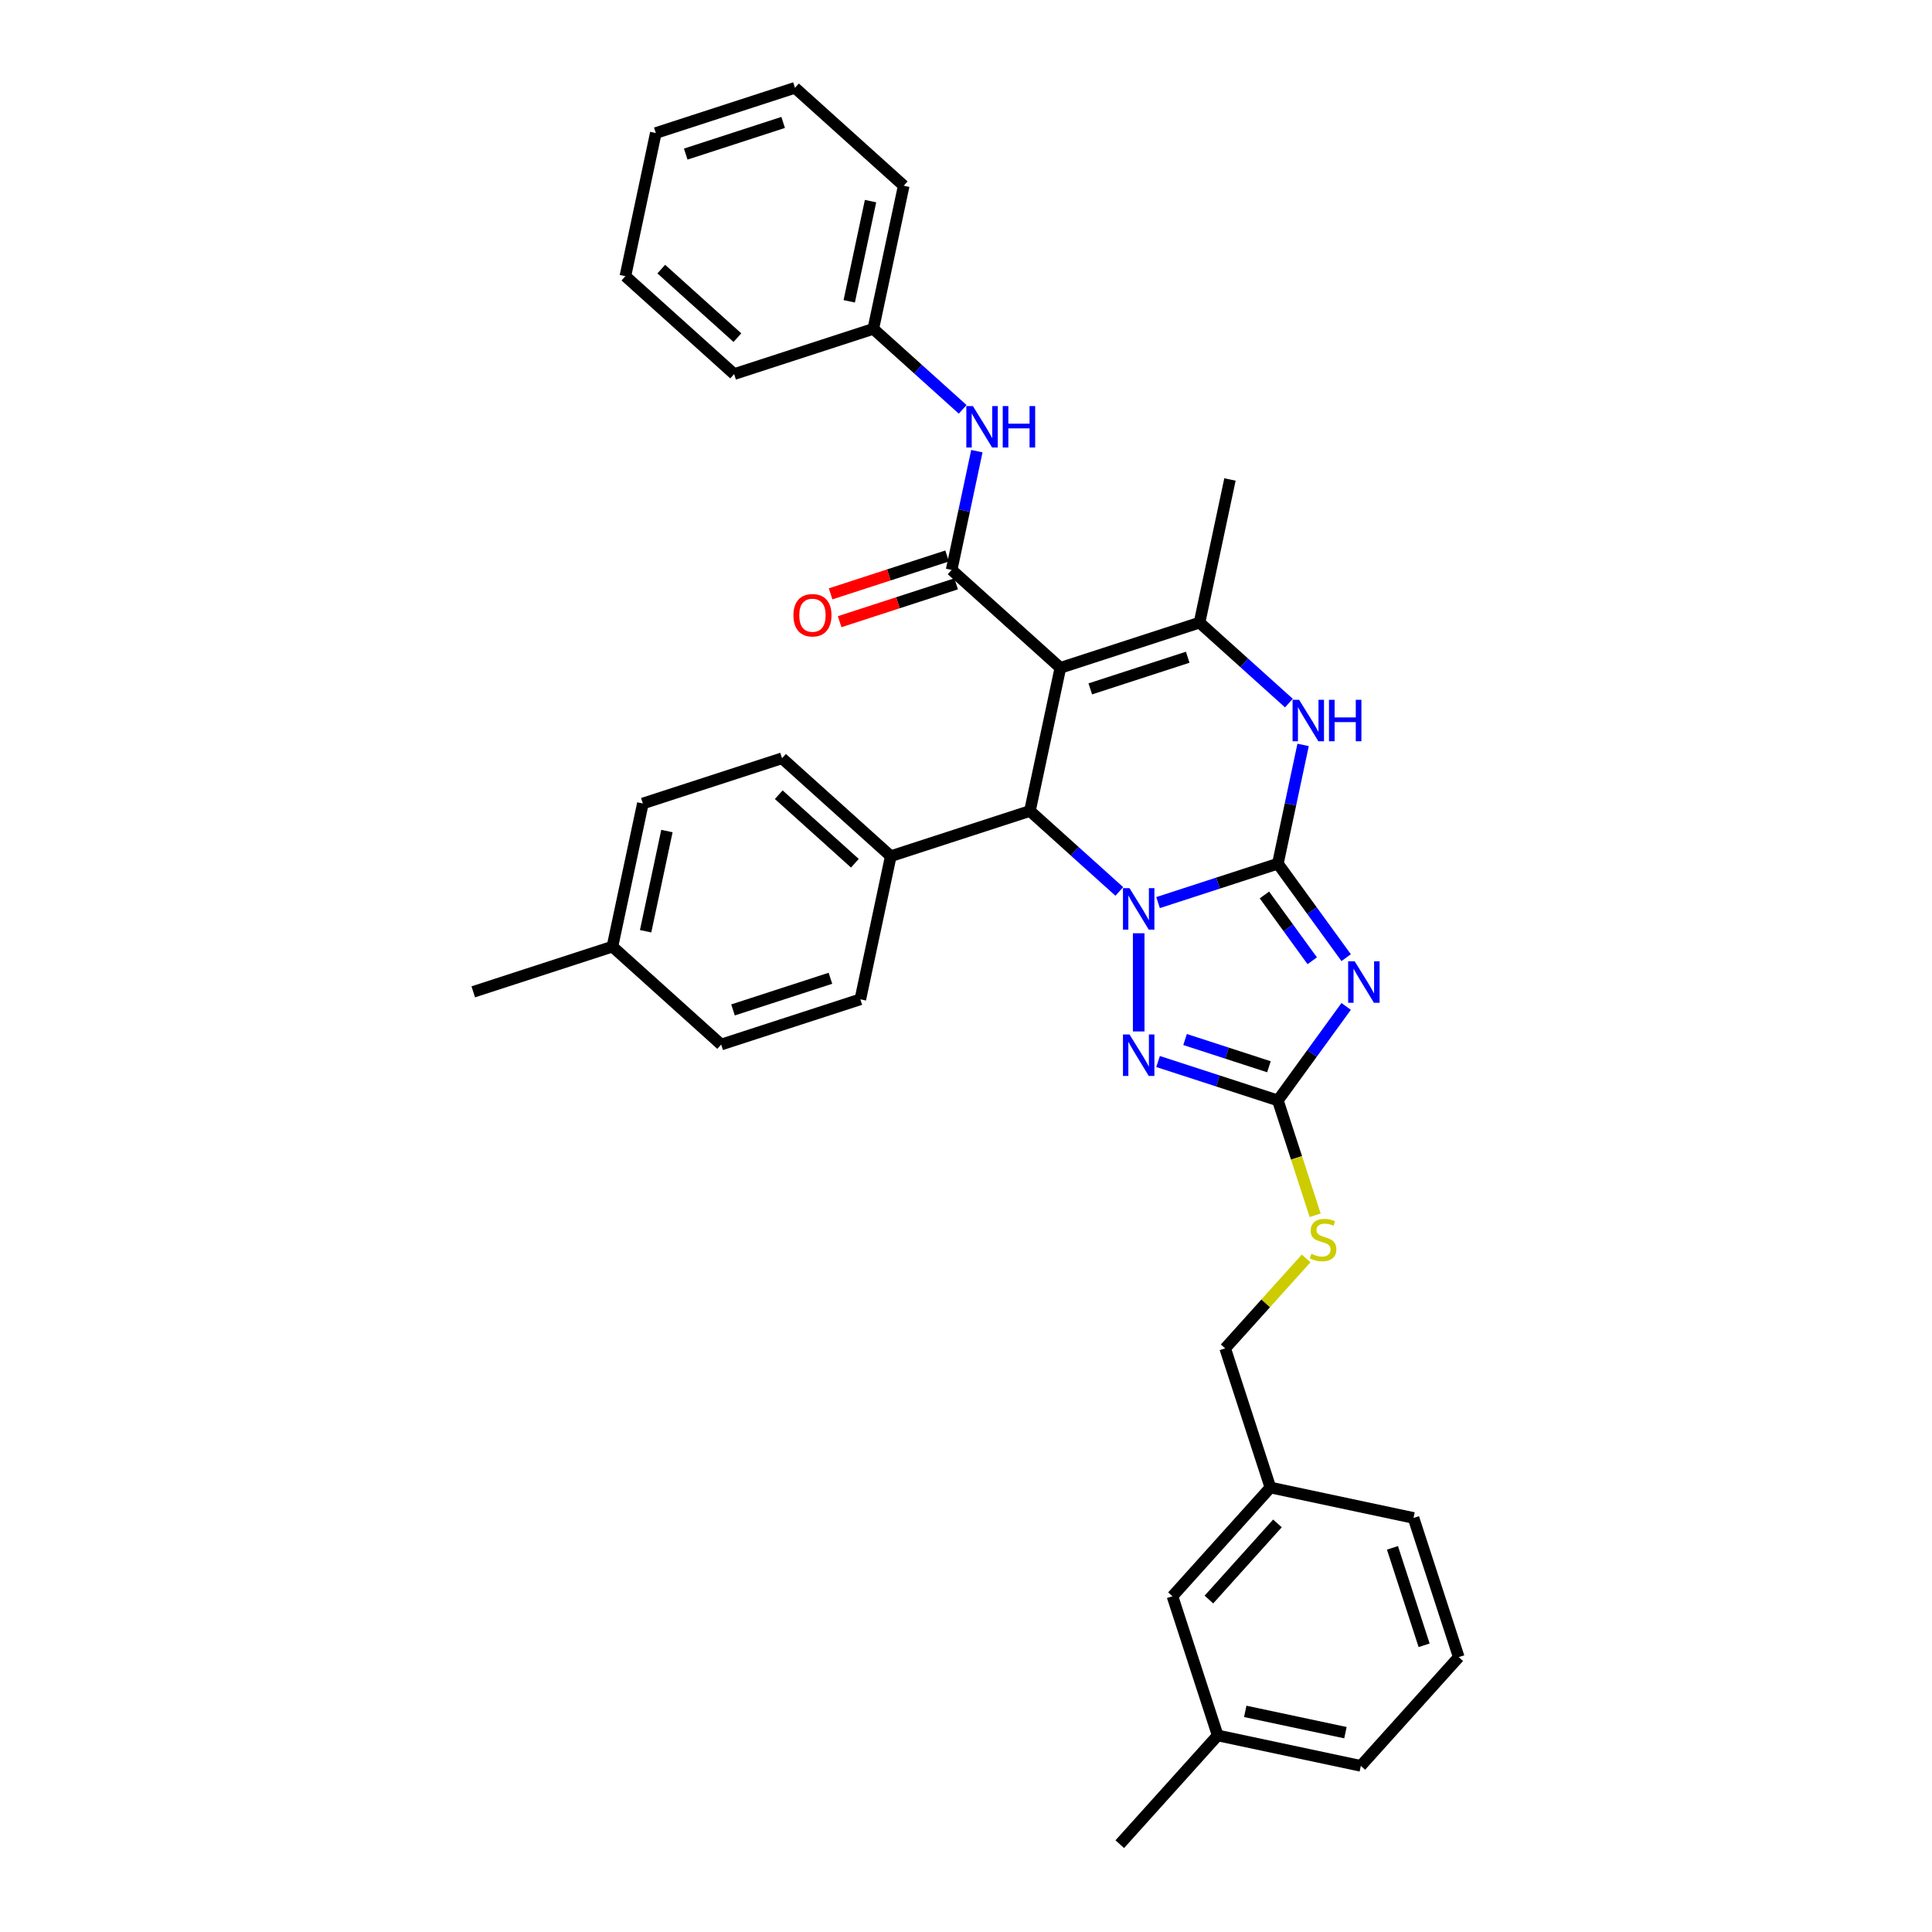 <?xml version='1.0' encoding='iso-8859-1'?>
<svg version='1.1' baseProfile='full'
              xmlns='http://www.w3.org/2000/svg'
                      xmlns:rdkit='http://www.rdkit.org/xml'
                      xmlns:xlink='http://www.w3.org/1999/xlink'
                  xml:space='preserve'
width='1000px' height='1000px' viewBox='0 0 1000 1000'>
<!-- END OF HEADER -->
<rect style='opacity:1.0;fill:#FFFFFF;stroke:none' width='1000' height='1000' x='0' y='0'> </rect>
<path class='bond-0' d='M 661.418,447.031 L 630.415,457.104' style='fill:none;fill-rule:evenodd;stroke:#000000;stroke-width:6px;stroke-linecap:butt;stroke-linejoin:miter;stroke-opacity:1' />
<path class='bond-0' d='M 630.415,457.104 L 599.412,467.178' style='fill:none;fill-rule:evenodd;stroke:#0000FF;stroke-width:6px;stroke-linecap:butt;stroke-linejoin:miter;stroke-opacity:1' />
<path class='bond-2' d='M 661.418,447.031 L 679.094,471.359' style='fill:none;fill-rule:evenodd;stroke:#000000;stroke-width:6px;stroke-linecap:butt;stroke-linejoin:miter;stroke-opacity:1' />
<path class='bond-2' d='M 679.094,471.359 L 696.77,495.688' style='fill:none;fill-rule:evenodd;stroke:#0000FF;stroke-width:6px;stroke-linecap:butt;stroke-linejoin:miter;stroke-opacity:1' />
<path class='bond-2' d='M 654.466,463.233 L 666.839,480.263' style='fill:none;fill-rule:evenodd;stroke:#000000;stroke-width:6px;stroke-linecap:butt;stroke-linejoin:miter;stroke-opacity:1' />
<path class='bond-2' d='M 666.839,480.263 L 679.212,497.294' style='fill:none;fill-rule:evenodd;stroke:#0000FF;stroke-width:6px;stroke-linecap:butt;stroke-linejoin:miter;stroke-opacity:1' />
<path class='bond-6' d='M 661.418,447.031 L 667.951,416.297' style='fill:none;fill-rule:evenodd;stroke:#000000;stroke-width:6px;stroke-linecap:butt;stroke-linejoin:miter;stroke-opacity:1' />
<path class='bond-6' d='M 667.951,416.297 L 674.484,385.563' style='fill:none;fill-rule:evenodd;stroke:#0000FF;stroke-width:6px;stroke-linecap:butt;stroke-linejoin:miter;stroke-opacity:1' />
<path class='bond-3' d='M 579.356,461.407 L 556.227,440.581' style='fill:none;fill-rule:evenodd;stroke:#0000FF;stroke-width:6px;stroke-linecap:butt;stroke-linejoin:miter;stroke-opacity:1' />
<path class='bond-3' d='M 556.227,440.581 L 533.097,419.755' style='fill:none;fill-rule:evenodd;stroke:#000000;stroke-width:6px;stroke-linecap:butt;stroke-linejoin:miter;stroke-opacity:1' />
<path class='bond-4' d='M 589.384,483.055 L 589.384,533.874' style='fill:none;fill-rule:evenodd;stroke:#0000FF;stroke-width:6px;stroke-linecap:butt;stroke-linejoin:miter;stroke-opacity:1' />
<path class='bond-1' d='M 548.845,345.669 L 620.879,322.264' style='fill:none;fill-rule:evenodd;stroke:#000000;stroke-width:6px;stroke-linecap:butt;stroke-linejoin:miter;stroke-opacity:1' />
<path class='bond-1' d='M 564.331,356.565 L 614.755,340.181' style='fill:none;fill-rule:evenodd;stroke:#000000;stroke-width:6px;stroke-linecap:butt;stroke-linejoin:miter;stroke-opacity:1' />
<path class='bond-7' d='M 548.845,345.669 L 492.558,294.988' style='fill:none;fill-rule:evenodd;stroke:#000000;stroke-width:6px;stroke-linecap:butt;stroke-linejoin:miter;stroke-opacity:1' />
<path class='bond-35' d='M 548.845,345.669 L 533.097,419.755' style='fill:none;fill-rule:evenodd;stroke:#000000;stroke-width:6px;stroke-linecap:butt;stroke-linejoin:miter;stroke-opacity:1' />
<path class='bond-8' d='M 696.77,520.925 L 679.094,545.254' style='fill:none;fill-rule:evenodd;stroke:#0000FF;stroke-width:6px;stroke-linecap:butt;stroke-linejoin:miter;stroke-opacity:1' />
<path class='bond-8' d='M 679.094,545.254 L 661.418,569.583' style='fill:none;fill-rule:evenodd;stroke:#000000;stroke-width:6px;stroke-linecap:butt;stroke-linejoin:miter;stroke-opacity:1' />
<path class='bond-10' d='M 533.097,419.755 L 461.063,443.161' style='fill:none;fill-rule:evenodd;stroke:#000000;stroke-width:6px;stroke-linecap:butt;stroke-linejoin:miter;stroke-opacity:1' />
<path class='bond-34' d='M 599.412,549.436 L 630.415,559.509' style='fill:none;fill-rule:evenodd;stroke:#0000FF;stroke-width:6px;stroke-linecap:butt;stroke-linejoin:miter;stroke-opacity:1' />
<path class='bond-34' d='M 630.415,559.509 L 661.418,569.583' style='fill:none;fill-rule:evenodd;stroke:#000000;stroke-width:6px;stroke-linecap:butt;stroke-linejoin:miter;stroke-opacity:1' />
<path class='bond-34' d='M 613.394,538.051 L 635.096,545.102' style='fill:none;fill-rule:evenodd;stroke:#0000FF;stroke-width:6px;stroke-linecap:butt;stroke-linejoin:miter;stroke-opacity:1' />
<path class='bond-34' d='M 635.096,545.102 L 656.798,552.154' style='fill:none;fill-rule:evenodd;stroke:#000000;stroke-width:6px;stroke-linecap:butt;stroke-linejoin:miter;stroke-opacity:1' />
<path class='bond-5' d='M 620.879,322.264 L 644.008,343.09' style='fill:none;fill-rule:evenodd;stroke:#000000;stroke-width:6px;stroke-linecap:butt;stroke-linejoin:miter;stroke-opacity:1' />
<path class='bond-5' d='M 644.008,343.09 L 667.138,363.915' style='fill:none;fill-rule:evenodd;stroke:#0000FF;stroke-width:6px;stroke-linecap:butt;stroke-linejoin:miter;stroke-opacity:1' />
<path class='bond-17' d='M 620.879,322.264 L 636.626,248.178' style='fill:none;fill-rule:evenodd;stroke:#000000;stroke-width:6px;stroke-linecap:butt;stroke-linejoin:miter;stroke-opacity:1' />
<path class='bond-9' d='M 492.558,294.988 L 499.091,264.255' style='fill:none;fill-rule:evenodd;stroke:#000000;stroke-width:6px;stroke-linecap:butt;stroke-linejoin:miter;stroke-opacity:1' />
<path class='bond-9' d='M 499.091,264.255 L 505.623,233.521' style='fill:none;fill-rule:evenodd;stroke:#0000FF;stroke-width:6px;stroke-linecap:butt;stroke-linejoin:miter;stroke-opacity:1' />
<path class='bond-12' d='M 490.218,287.785 L 460.07,297.58' style='fill:none;fill-rule:evenodd;stroke:#000000;stroke-width:6px;stroke-linecap:butt;stroke-linejoin:miter;stroke-opacity:1' />
<path class='bond-12' d='M 460.07,297.58 L 429.923,307.376' style='fill:none;fill-rule:evenodd;stroke:#FF0000;stroke-width:6px;stroke-linecap:butt;stroke-linejoin:miter;stroke-opacity:1' />
<path class='bond-12' d='M 494.899,302.192 L 464.751,311.987' style='fill:none;fill-rule:evenodd;stroke:#000000;stroke-width:6px;stroke-linecap:butt;stroke-linejoin:miter;stroke-opacity:1' />
<path class='bond-12' d='M 464.751,311.987 L 434.604,321.783' style='fill:none;fill-rule:evenodd;stroke:#FF0000;stroke-width:6px;stroke-linecap:butt;stroke-linejoin:miter;stroke-opacity:1' />
<path class='bond-11' d='M 661.418,569.583 L 671.076,599.306' style='fill:none;fill-rule:evenodd;stroke:#000000;stroke-width:6px;stroke-linecap:butt;stroke-linejoin:miter;stroke-opacity:1' />
<path class='bond-11' d='M 671.076,599.306 L 680.733,629.029' style='fill:none;fill-rule:evenodd;stroke:#CCCC00;stroke-width:6px;stroke-linecap:butt;stroke-linejoin:miter;stroke-opacity:1' />
<path class='bond-15' d='M 498.277,211.873 L 475.148,191.047' style='fill:none;fill-rule:evenodd;stroke:#0000FF;stroke-width:6px;stroke-linecap:butt;stroke-linejoin:miter;stroke-opacity:1' />
<path class='bond-15' d='M 475.148,191.047 L 452.019,170.221' style='fill:none;fill-rule:evenodd;stroke:#000000;stroke-width:6px;stroke-linecap:butt;stroke-linejoin:miter;stroke-opacity:1' />
<path class='bond-13' d='M 461.063,443.161 L 404.776,392.48' style='fill:none;fill-rule:evenodd;stroke:#000000;stroke-width:6px;stroke-linecap:butt;stroke-linejoin:miter;stroke-opacity:1' />
<path class='bond-13' d='M 442.484,446.816 L 403.083,411.339' style='fill:none;fill-rule:evenodd;stroke:#000000;stroke-width:6px;stroke-linecap:butt;stroke-linejoin:miter;stroke-opacity:1' />
<path class='bond-14' d='M 461.063,443.161 L 445.316,517.247' style='fill:none;fill-rule:evenodd;stroke:#000000;stroke-width:6px;stroke-linecap:butt;stroke-linejoin:miter;stroke-opacity:1' />
<path class='bond-16' d='M 676.053,651.358 L 655.098,674.631' style='fill:none;fill-rule:evenodd;stroke:#CCCC00;stroke-width:6px;stroke-linecap:butt;stroke-linejoin:miter;stroke-opacity:1' />
<path class='bond-16' d='M 655.098,674.631 L 634.143,697.904' style='fill:none;fill-rule:evenodd;stroke:#000000;stroke-width:6px;stroke-linecap:butt;stroke-linejoin:miter;stroke-opacity:1' />
<path class='bond-21' d='M 404.776,392.48 L 332.742,415.885' style='fill:none;fill-rule:evenodd;stroke:#000000;stroke-width:6px;stroke-linecap:butt;stroke-linejoin:miter;stroke-opacity:1' />
<path class='bond-20' d='M 445.316,517.247 L 373.281,540.652' style='fill:none;fill-rule:evenodd;stroke:#000000;stroke-width:6px;stroke-linecap:butt;stroke-linejoin:miter;stroke-opacity:1' />
<path class='bond-20' d='M 429.829,506.351 L 379.405,522.734' style='fill:none;fill-rule:evenodd;stroke:#000000;stroke-width:6px;stroke-linecap:butt;stroke-linejoin:miter;stroke-opacity:1' />
<path class='bond-27' d='M 452.019,170.221 L 467.766,96.135' style='fill:none;fill-rule:evenodd;stroke:#000000;stroke-width:6px;stroke-linecap:butt;stroke-linejoin:miter;stroke-opacity:1' />
<path class='bond-27' d='M 439.564,155.959 L 450.587,104.099' style='fill:none;fill-rule:evenodd;stroke:#000000;stroke-width:6px;stroke-linecap:butt;stroke-linejoin:miter;stroke-opacity:1' />
<path class='bond-28' d='M 452.019,170.221 L 379.985,193.627' style='fill:none;fill-rule:evenodd;stroke:#000000;stroke-width:6px;stroke-linecap:butt;stroke-linejoin:miter;stroke-opacity:1' />
<path class='bond-19' d='M 634.143,697.904 L 657.548,769.938' style='fill:none;fill-rule:evenodd;stroke:#000000;stroke-width:6px;stroke-linecap:butt;stroke-linejoin:miter;stroke-opacity:1' />
<path class='bond-18' d='M 606.867,826.225 L 657.548,769.938' style='fill:none;fill-rule:evenodd;stroke:#000000;stroke-width:6px;stroke-linecap:butt;stroke-linejoin:miter;stroke-opacity:1' />
<path class='bond-18' d='M 625.727,827.918 L 661.203,788.517' style='fill:none;fill-rule:evenodd;stroke:#000000;stroke-width:6px;stroke-linecap:butt;stroke-linejoin:miter;stroke-opacity:1' />
<path class='bond-23' d='M 606.867,826.225 L 630.273,898.259' style='fill:none;fill-rule:evenodd;stroke:#000000;stroke-width:6px;stroke-linecap:butt;stroke-linejoin:miter;stroke-opacity:1' />
<path class='bond-25' d='M 657.548,769.938 L 731.634,785.685' style='fill:none;fill-rule:evenodd;stroke:#000000;stroke-width:6px;stroke-linecap:butt;stroke-linejoin:miter;stroke-opacity:1' />
<path class='bond-22' d='M 373.281,540.652 L 316.995,489.971' style='fill:none;fill-rule:evenodd;stroke:#000000;stroke-width:6px;stroke-linecap:butt;stroke-linejoin:miter;stroke-opacity:1' />
<path class='bond-36' d='M 332.742,415.885 L 316.995,489.971' style='fill:none;fill-rule:evenodd;stroke:#000000;stroke-width:6px;stroke-linecap:butt;stroke-linejoin:miter;stroke-opacity:1' />
<path class='bond-36' d='M 345.197,430.148 L 334.174,482.008' style='fill:none;fill-rule:evenodd;stroke:#000000;stroke-width:6px;stroke-linecap:butt;stroke-linejoin:miter;stroke-opacity:1' />
<path class='bond-29' d='M 316.995,489.971 L 244.96,513.377' style='fill:none;fill-rule:evenodd;stroke:#000000;stroke-width:6px;stroke-linecap:butt;stroke-linejoin:miter;stroke-opacity:1' />
<path class='bond-30' d='M 630.273,898.259 L 579.592,954.545' style='fill:none;fill-rule:evenodd;stroke:#000000;stroke-width:6px;stroke-linecap:butt;stroke-linejoin:miter;stroke-opacity:1' />
<path class='bond-37' d='M 630.273,898.259 L 704.359,914.006' style='fill:none;fill-rule:evenodd;stroke:#000000;stroke-width:6px;stroke-linecap:butt;stroke-linejoin:miter;stroke-opacity:1' />
<path class='bond-37' d='M 644.535,885.804 L 696.395,896.827' style='fill:none;fill-rule:evenodd;stroke:#000000;stroke-width:6px;stroke-linecap:butt;stroke-linejoin:miter;stroke-opacity:1' />
<path class='bond-24' d='M 755.04,857.72 L 731.634,785.685' style='fill:none;fill-rule:evenodd;stroke:#000000;stroke-width:6px;stroke-linecap:butt;stroke-linejoin:miter;stroke-opacity:1' />
<path class='bond-24' d='M 737.122,851.595 L 720.738,801.171' style='fill:none;fill-rule:evenodd;stroke:#000000;stroke-width:6px;stroke-linecap:butt;stroke-linejoin:miter;stroke-opacity:1' />
<path class='bond-26' d='M 755.04,857.72 L 704.359,914.006' style='fill:none;fill-rule:evenodd;stroke:#000000;stroke-width:6px;stroke-linecap:butt;stroke-linejoin:miter;stroke-opacity:1' />
<path class='bond-32' d='M 467.766,96.135 L 411.48,45.455' style='fill:none;fill-rule:evenodd;stroke:#000000;stroke-width:6px;stroke-linecap:butt;stroke-linejoin:miter;stroke-opacity:1' />
<path class='bond-31' d='M 379.985,193.627 L 323.698,142.946' style='fill:none;fill-rule:evenodd;stroke:#000000;stroke-width:6px;stroke-linecap:butt;stroke-linejoin:miter;stroke-opacity:1' />
<path class='bond-31' d='M 381.678,174.767 L 342.277,139.291' style='fill:none;fill-rule:evenodd;stroke:#000000;stroke-width:6px;stroke-linecap:butt;stroke-linejoin:miter;stroke-opacity:1' />
<path class='bond-33' d='M 323.698,142.946 L 339.445,68.86' style='fill:none;fill-rule:evenodd;stroke:#000000;stroke-width:6px;stroke-linecap:butt;stroke-linejoin:miter;stroke-opacity:1' />
<path class='bond-38' d='M 411.48,45.455 L 339.445,68.86' style='fill:none;fill-rule:evenodd;stroke:#000000;stroke-width:6px;stroke-linecap:butt;stroke-linejoin:miter;stroke-opacity:1' />
<path class='bond-38' d='M 405.356,63.372 L 354.932,79.756' style='fill:none;fill-rule:evenodd;stroke:#000000;stroke-width:6px;stroke-linecap:butt;stroke-linejoin:miter;stroke-opacity:1' />
<path  class='atom-1' d='M 584.643 459.711
L 591.671 471.072
Q 592.368 472.193, 593.489 474.223
Q 594.61 476.253, 594.671 476.374
L 594.671 459.711
L 597.519 459.711
L 597.519 481.161
L 594.58 481.161
L 587.036 468.739
Q 586.157 467.285, 585.218 465.619
Q 584.309 463.953, 584.037 463.438
L 584.037 481.161
L 581.249 481.161
L 581.249 459.711
L 584.643 459.711
' fill='#0000FF'/>
<path  class='atom-3' d='M 701.196 497.582
L 708.225 508.943
Q 708.922 510.064, 710.043 512.094
Q 711.164 514.124, 711.225 514.245
L 711.225 497.582
L 714.072 497.582
L 714.072 519.032
L 711.134 519.032
L 703.59 506.61
Q 702.711 505.156, 701.772 503.49
Q 700.863 501.823, 700.59 501.308
L 700.59 519.032
L 697.803 519.032
L 697.803 497.582
L 701.196 497.582
' fill='#0000FF'/>
<path  class='atom-5' d='M 584.643 535.452
L 591.671 546.814
Q 592.368 547.935, 593.489 549.964
Q 594.61 551.994, 594.671 552.115
L 594.671 535.452
L 597.519 535.452
L 597.519 556.902
L 594.58 556.902
L 587.036 544.481
Q 586.157 543.026, 585.218 541.36
Q 584.309 539.694, 584.037 539.179
L 584.037 556.902
L 581.249 556.902
L 581.249 535.452
L 584.643 535.452
' fill='#0000FF'/>
<path  class='atom-7' d='M 672.424 362.22
L 679.453 373.581
Q 680.15 374.702, 681.271 376.732
Q 682.392 378.762, 682.452 378.883
L 682.452 362.22
L 685.3 362.22
L 685.3 383.67
L 682.362 383.67
L 674.818 371.248
Q 673.939 369.794, 673 368.127
Q 672.091 366.461, 671.818 365.946
L 671.818 383.67
L 669.031 383.67
L 669.031 362.22
L 672.424 362.22
' fill='#0000FF'/>
<path  class='atom-7' d='M 687.876 362.22
L 690.784 362.22
L 690.784 371.339
L 701.751 371.339
L 701.751 362.22
L 704.66 362.22
L 704.66 383.67
L 701.751 383.67
L 701.751 373.763
L 690.784 373.763
L 690.784 383.67
L 687.876 383.67
L 687.876 362.22
' fill='#0000FF'/>
<path  class='atom-10' d='M 503.564 210.177
L 510.593 221.538
Q 511.29 222.659, 512.411 224.689
Q 513.532 226.719, 513.592 226.84
L 513.592 210.177
L 516.44 210.177
L 516.44 231.627
L 513.501 231.627
L 505.958 219.206
Q 505.079 217.751, 504.14 216.085
Q 503.231 214.419, 502.958 213.904
L 502.958 231.627
L 500.171 231.627
L 500.171 210.177
L 503.564 210.177
' fill='#0000FF'/>
<path  class='atom-10' d='M 519.015 210.177
L 521.924 210.177
L 521.924 219.297
L 532.891 219.297
L 532.891 210.177
L 535.8 210.177
L 535.8 231.627
L 532.891 231.627
L 532.891 221.72
L 521.924 221.72
L 521.924 231.627
L 519.015 231.627
L 519.015 210.177
' fill='#0000FF'/>
<path  class='atom-12' d='M 678.764 648.979
Q 679.007 649.07, 680.006 649.494
Q 681.006 649.918, 682.097 650.191
Q 683.218 650.433, 684.309 650.433
Q 686.338 650.433, 687.52 649.464
Q 688.702 648.464, 688.702 646.737
Q 688.702 645.555, 688.096 644.828
Q 687.52 644.101, 686.611 643.707
Q 685.702 643.313, 684.187 642.859
Q 682.279 642.283, 681.127 641.738
Q 680.006 641.193, 679.188 640.041
Q 678.401 638.89, 678.401 636.951
Q 678.401 634.255, 680.218 632.589
Q 682.067 630.922, 685.702 630.922
Q 688.186 630.922, 691.004 632.104
L 690.307 634.437
Q 687.732 633.376, 685.793 633.376
Q 683.703 633.376, 682.551 634.255
Q 681.4 635.103, 681.43 636.588
Q 681.43 637.739, 682.006 638.436
Q 682.612 639.133, 683.46 639.526
Q 684.339 639.92, 685.793 640.375
Q 687.732 640.981, 688.883 641.587
Q 690.035 642.193, 690.853 643.435
Q 691.701 644.647, 691.701 646.737
Q 691.701 649.706, 689.701 651.312
Q 687.732 652.887, 684.43 652.887
Q 682.521 652.887, 681.067 652.463
Q 679.643 652.069, 677.946 651.372
L 678.764 648.979
' fill='#CCCC00'/>
<path  class='atom-13' d='M 410.677 318.454
Q 410.677 313.304, 413.222 310.426
Q 415.767 307.548, 420.524 307.548
Q 425.28 307.548, 427.825 310.426
Q 430.37 313.304, 430.37 318.454
Q 430.37 323.665, 427.795 326.634
Q 425.22 329.573, 420.524 329.573
Q 415.798 329.573, 413.222 326.634
Q 410.677 323.696, 410.677 318.454
M 420.524 327.149
Q 423.796 327.149, 425.553 324.968
Q 427.341 322.756, 427.341 318.454
Q 427.341 314.243, 425.553 312.122
Q 423.796 309.971, 420.524 309.971
Q 417.252 309.971, 415.464 312.092
Q 413.707 314.213, 413.707 318.454
Q 413.707 322.787, 415.464 324.968
Q 417.252 327.149, 420.524 327.149
' fill='#FF0000'/>
</svg>
